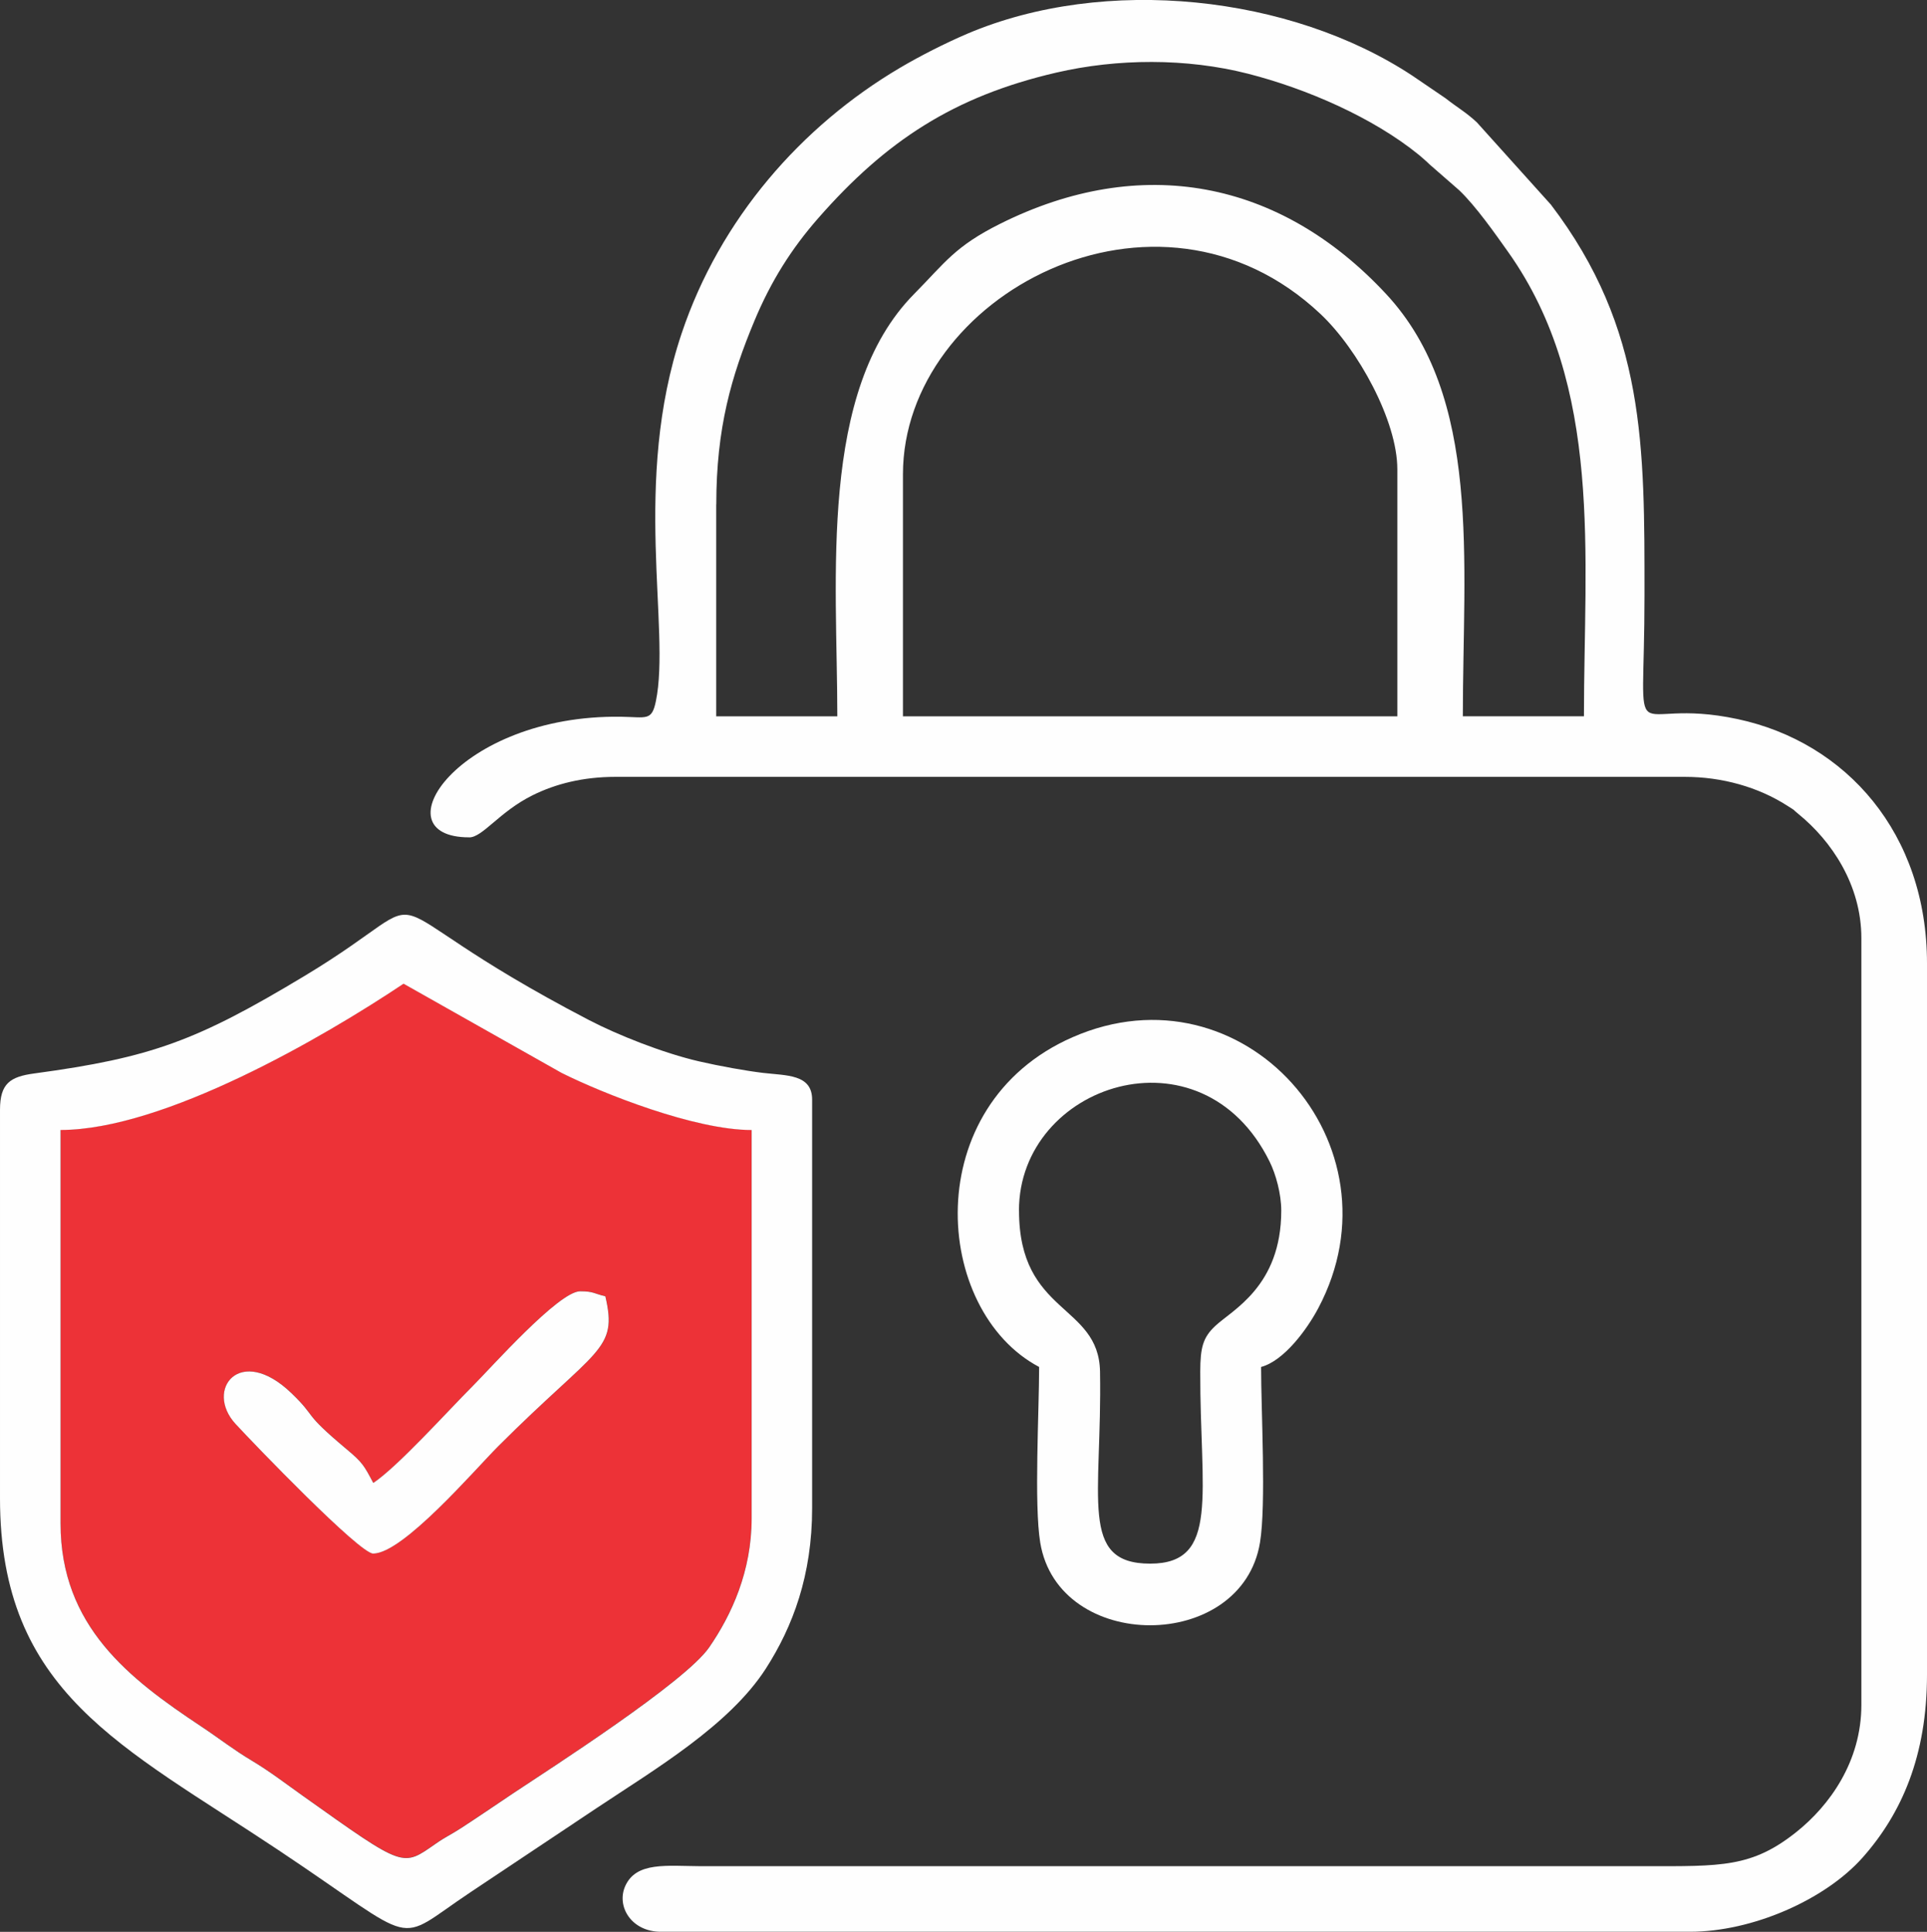 <?xml version="1.0" encoding="UTF-8"?>
<!DOCTYPE svg PUBLIC "-//W3C//DTD SVG 1.1//EN" "http://www.w3.org/Graphics/SVG/1.1/DTD/svg11.dtd">
<!-- Creator: CorelDRAW 2019 (64-Bit Evaluation Version) -->
<svg xmlns="http://www.w3.org/2000/svg" xml:space="preserve" width="29.065mm" height="29.144mm" version="1.1" style="shape-rendering:geometricPrecision; text-rendering:geometricPrecision; image-rendering:optimizeQuality; fill-rule:evenodd; clip-rule:evenodd"
viewBox="0 0 322.08 322.95"
 xmlns:xlink="http://www.w3.org/1999/xlink"
 xmlns:xodm="http://www.corel.com/coreldraw/odm/2003">
 <rect x="0" y="0" width="322.08" height="322.95" fill="#333333" stroke="none"/>
 <defs>
  <style type="text/css">
   <![CDATA[
    .fil0 {fill:#FEFEFE}
    .fil1 {fill:#ED3237}
   ]]>
  </style>
 </defs>
 <g id="Layer_x0020_1">
  <g id="_2113422220352">
   <path class="fil0" d="M150.92 79.28c0,-29.83 42.4,-52.6 69.79,-26.79 6.27,5.91 12.84,17.85 12.84,25.95l0 41.31 -82.63 0 0 -40.47zm-31.2 5.06c0,-12.79 2.51,-21.45 6.38,-30.72 2.76,-6.61 6.17,-12.03 10.67,-17.16 11.31,-12.9 22.62,-20.34 39.76,-24.32 10.2,-2.37 21.77,-2.45 32.06,0.18 9.79,2.5 20.91,7.33 28.58,13.58 0.38,0.31 1.04,0.9 1.35,1.18 0.13,0.12 0.3,0.29 0.43,0.41l4.95 4.32c2.76,2.63 6.02,7.27 8.2,10.35 15.9,22.45 12.64,50.7 12.64,77.58l-20.24 0c0,-25.97 3.22,-53.37 -12.85,-70.62 -17.76,-19.08 -40.95,-23.45 -64.45,-11.73 -7.61,3.8 -9.19,6.46 -14.4,11.74 -16.06,16.24 -12.85,47.55 -12.85,70.62l-20.24 0 0 -35.41zm-41.31 55.65c2.27,0 5.04,-4.29 10.64,-7.06 3.84,-1.9 8.42,-3.06 13.81,-3.06l178.74 0c6.25,0 12.27,1.71 17.11,4.81 1.84,1.18 0.49,0.27 1.93,1.44 5.41,4.41 10.47,11.75 10.47,20.72l0 128.16c0,9.55 -5.38,16.87 -10.81,21.22 -7.5,6.01 -12.59,5.76 -25.44,5.76l-157.67 -0c-5.75,-0.03 -10.83,-0.79 -12.68,3.3 -1.54,3.41 1.02,7.66 5.94,7.66l172 0c10.43,0 22.6,-5.33 28.89,-12.43 6.5,-7.35 10.74,-16.98 10.74,-30.57l0 -118.88c0,-21.71 -13.49,-36.97 -31.66,-40.85 -18.92,-4.04 -15.56,7.77 -15.56,-20.7 0,-24.84 0.21,-44.48 -15.64,-65.3l-12.38 -13.76c-1.8,-1.68 -3.22,-2.45 -5.24,-4.03l-5.52 -3.76c-20.39,-13.46 -51.35,-16.85 -74.46,-7 -3.58,1.53 -7.86,3.7 -11.19,5.67 -16.47,9.72 -30.1,25.27 -36.51,44.43 -8.32,24.84 -1.8,49.4 -4.3,61.47 -0.69,3.35 -1.56,2.65 -5.84,2.59 -27.28,-0.4 -40.69,20.16 -25.37,20.16z"/>
   <path class="fil1" d="M62.39 259.71c-2.3,0 -19.95,-18.33 -23.02,-21.69 -5.21,-5.69 0.73,-13.42 9.36,-5.12 4.44,4.27 1.6,2.98 9.2,9.35 2.66,2.23 2.91,2.72 4.47,5.65 4.16,-2.79 12.47,-12.05 16.65,-16.23 3.01,-3.01 14.36,-15.81 17.92,-15.81 2.28,0 2.32,0.4 4.22,0.84 2.13,9.13 -1.35,8.51 -17.92,25.08 -3.9,3.9 -15.9,17.92 -20.87,17.92zm-52.27 -5.06c0,17.22 11.56,26.01 23.44,33.89 3.16,2.1 5.39,3.89 8.55,5.78 3.08,1.85 5.62,3.82 8.48,5.85 17.2,12.22 16.59,11.94 22.3,7.98 1.61,-1.12 2.47,-1.46 4.18,-2.57 3.22,-2.1 5.38,-3.61 8.59,-5.74 6.09,-4.06 28.84,-18.62 32.87,-24.47 3.76,-5.47 7.1,-12.75 7.1,-21.57l0 -64.92c-9.53,0 -24.88,-6.11 -31.77,-9.55l-26.41 -14.91c-13.46,9.01 -40.08,24.45 -57.33,24.45l0 65.76z"/>
   <path class="fil0" d="M10.12 254.66l0 -65.76c17.25,0 43.87,-15.44 57.33,-24.45l26.41 14.91c6.89,3.44 22.24,9.55 31.77,9.55l0 64.92c0,8.82 -3.33,16.1 -7.1,21.57 -4.02,5.84 -26.78,20.41 -32.87,24.47 -3.2,2.14 -5.37,3.64 -8.59,5.74 -1.71,1.11 -2.57,1.45 -4.18,2.57 -5.71,3.96 -5.1,4.24 -22.3,-7.98 -2.87,-2.04 -5.4,-4 -8.48,-5.85 -3.16,-1.89 -5.39,-3.68 -8.55,-5.78 -11.88,-7.89 -23.44,-16.67 -23.44,-33.89zm-10.12 -4.22c0,32.52 20.35,41.39 46.54,58.85 24.2,16.14 18.98,15.79 32.04,7.08l21.24 -14.17c9.74,-6.48 22.09,-13.79 28.18,-23.25 4.52,-7.04 7.74,-15.62 7.74,-26.83l0 -68.29c0,-4.27 -4.27,-4.01 -8.18,-4.47 -2.88,-0.34 -7.3,-1.14 -10.72,-1.93 -5.98,-1.38 -13.56,-4.39 -18.39,-6.9 -40.8,-21.25 -22.12,-22.7 -47.5,-7.41 -18.05,10.87 -25.61,13.68 -45.21,16.33 -4.03,0.54 -5.74,1.66 -5.74,6.07l0 64.92z"/>
   <path class="fil0" d="M170.31 202.38c0,-21.15 30.53,-31.28 41.9,-8.18 1.03,2.09 1.94,5.36 1.94,8.18 0,12.68 -8.2,16.61 -11.05,19.3 -2.04,1.92 -2.48,3.6 -2.49,7.62 -0.05,20.38 3.33,32.1 -8.37,32.1 -11.97,0 -8.02,-10.92 -8.38,-32.09 -0.2,-11.41 -13.54,-9.5 -13.54,-26.93zm40.47 26.14c3.83,-1.02 7.69,-6.29 9.56,-9.83 14.52,-27.38 -12.55,-57.8 -41.08,-45.29 -25.89,11.35 -23.36,45.72 -5.58,55.12 0,7.35 -0.86,22.96 0.18,29.33 3.01,18.47 33.72,18.47 36.74,0 1.04,-6.37 0.18,-21.98 0.18,-29.33z"/>
   <path class="fil0" d="M62.39 259.71c4.97,0 16.97,-14.01 20.87,-17.92 16.57,-16.57 20.04,-15.96 17.92,-25.08 -1.89,-0.44 -1.94,-0.84 -4.22,-0.84 -3.56,0 -14.91,12.8 -17.92,15.81 -4.18,4.18 -12.49,13.44 -16.65,16.23 -1.55,-2.93 -1.8,-3.42 -4.47,-5.65 -7.6,-6.37 -4.77,-5.08 -9.2,-9.35 -8.63,-8.31 -14.57,-0.57 -9.36,5.12 3.08,3.35 20.73,21.69 23.02,21.69z"/>
  </g>
 </g>
</svg>
